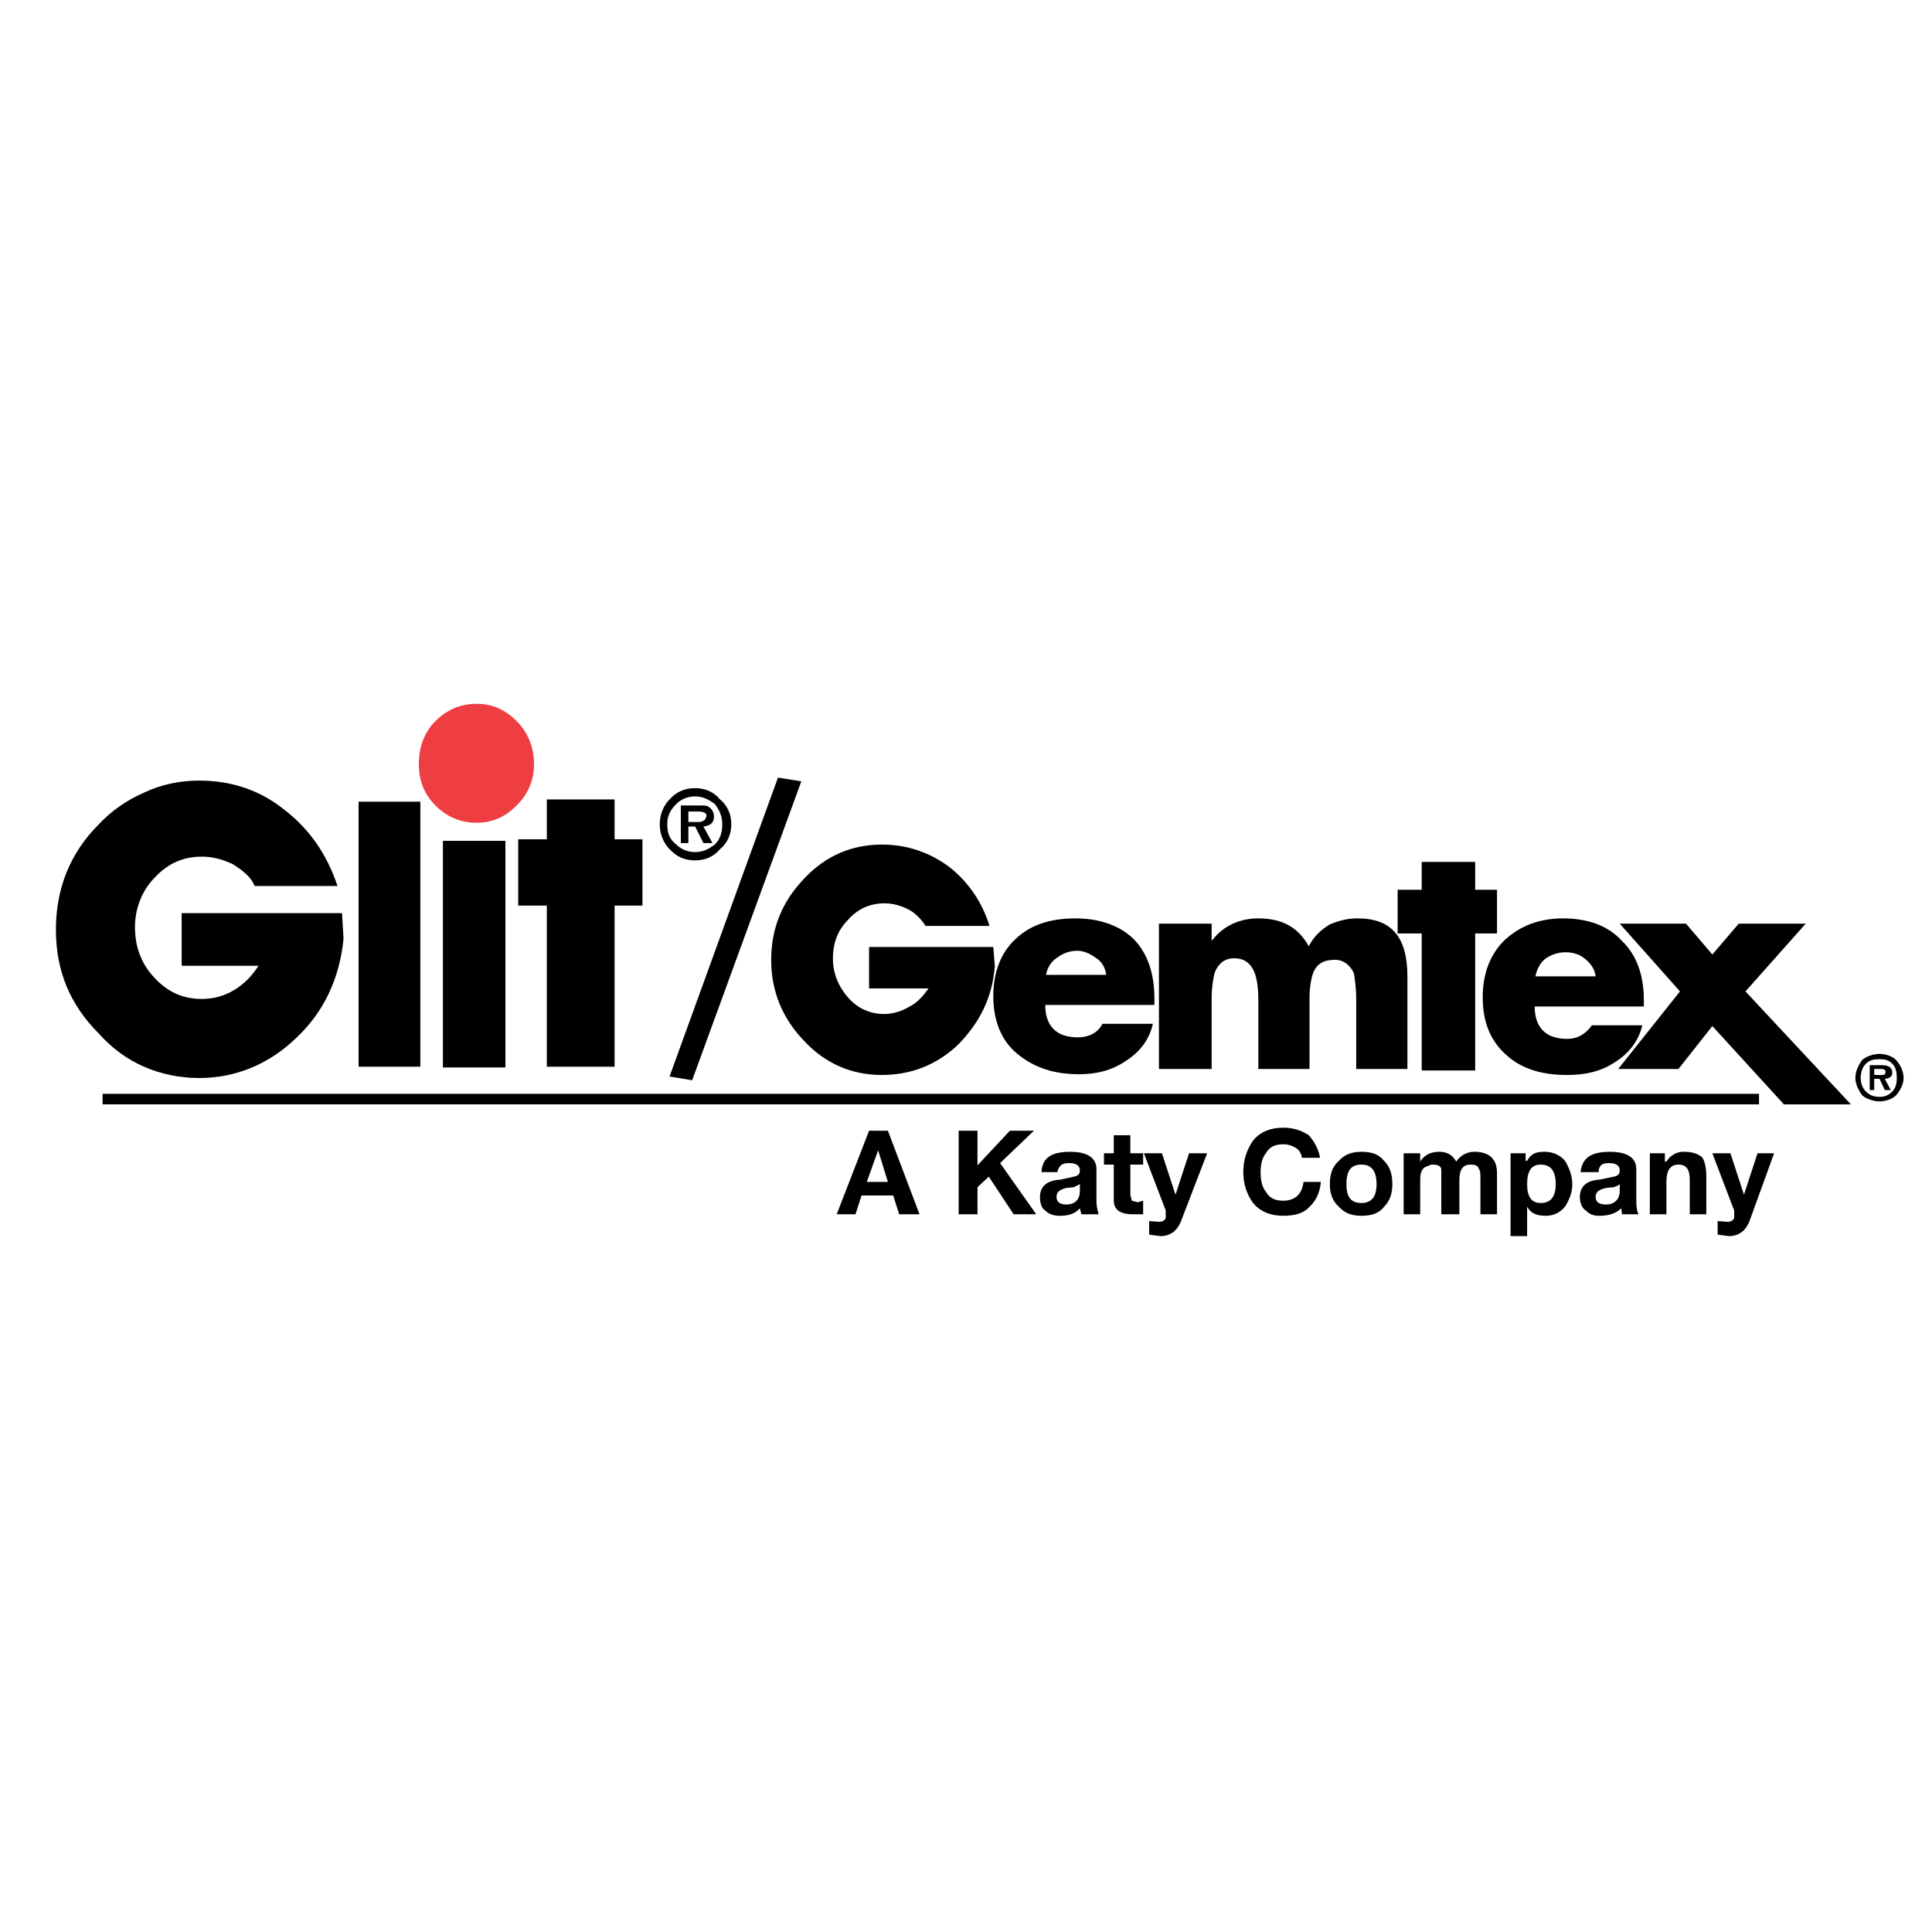 <?xml version="1.0" encoding="utf-8"?>
<!-- Generator: Adobe Illustrator 13.0.0, SVG Export Plug-In . SVG Version: 6.00 Build 14948)  -->
<!DOCTYPE svg PUBLIC "-//W3C//DTD SVG 1.0//EN" "http://www.w3.org/TR/2001/REC-SVG-20010904/DTD/svg10.dtd">
<svg version="1.0" id="Layer_1" xmlns="http://www.w3.org/2000/svg" xmlns:xlink="http://www.w3.org/1999/xlink" x="0px" y="0px"
	 width="192.756px" height="192.756px" viewBox="0 0 192.756 192.756" enable-background="new 0 0 192.756 192.756"
	 xml:space="preserve">
<g>
	<polygon fill-rule="evenodd" clip-rule="evenodd" fill="#FFFFFF" points="0,0 192.756,0 192.756,192.756 0,192.756 0,0 	"/>
	<path fill-rule="evenodd" clip-rule="evenodd" fill="#EF3E42" d="M47.57,70.219c1.577,0,2.854,0.601,3.981,1.728
		c1.127,1.127,1.728,2.629,1.728,4.282c0,1.653-0.601,3.005-1.728,4.131c-1.127,1.127-2.404,1.728-3.981,1.728
		c-1.653,0-3.005-0.601-4.131-1.728c-1.127-1.126-1.653-2.479-1.653-4.131c0-1.652,0.526-3.155,1.653-4.282
		C44.565,70.82,45.917,70.219,47.57,70.219L47.57,70.219z"/>
	<polygon fill-rule="evenodd" clip-rule="evenodd" points="50.425,83.89 50.425,106.502 44.19,106.502 44.19,83.89 50.425,83.89 	
		"/>
	<polygon fill-rule="evenodd" clip-rule="evenodd" points="41.937,79.984 41.937,106.426 35.776,106.426 35.776,79.984 
		41.937,79.984 	"/>
	<polygon fill-rule="evenodd" clip-rule="evenodd" points="61.317,79.759 54.557,79.759 54.557,83.74 51.702,83.74 51.702,90.351 
		54.557,90.351 54.557,106.426 61.317,106.426 61.317,90.351 64.097,90.351 64.097,83.74 61.317,83.74 61.317,79.759 	"/>
	<path fill-rule="evenodd" clip-rule="evenodd" d="M20.152,85.468c-1.878,0-3.38,0.676-4.658,2.028
		c-1.352,1.352-2.028,3.155-2.028,5.033c0,1.954,0.676,3.756,2.028,5.108c1.277,1.354,2.779,2.029,4.658,2.029
		c1.127,0,2.253-0.301,3.23-0.902s1.728-1.352,2.404-2.404h-7.662v-5.258h16l0.15,2.554c-0.375,3.831-1.877,7.211-4.657,9.84
		c-2.705,2.629-6.01,4.057-9.766,4.057c-1.878,0-3.756-0.375-5.484-1.127c-1.728-0.75-3.23-1.877-4.507-3.305
		c-2.854-2.855-4.282-6.235-4.282-10.367c0-4.132,1.427-7.662,4.282-10.517c1.277-1.352,2.779-2.404,4.507-3.155
		c1.728-0.826,3.606-1.202,5.484-1.202c3.305,0,6.16,0.976,8.638,3.005c2.404,1.877,4.132,4.357,5.184,7.512H25.41
		c-0.375-0.901-1.127-1.502-2.179-2.178C22.255,85.768,21.279,85.468,20.152,85.468L20.152,85.468z"/>
	<polygon fill-rule="evenodd" clip-rule="evenodd" points="79.947,77.956 69.055,107.779 66.801,107.402 77.618,77.58 
		79.947,77.956 	"/>
	<path fill-rule="evenodd" clip-rule="evenodd" d="M104.36,97.262c0.15-0.751,0.525-1.352,1.127-1.728
		c0.525-0.375,1.127-0.676,2.028-0.676c0.601,0,1.276,0.3,1.878,0.751c0.601,0.376,0.901,1.052,0.977,1.653H104.36L104.36,97.262
		L104.36,97.262z M101.355,93.656c-1.502,1.352-2.253,3.381-2.253,5.709c0,2.404,0.751,4.432,2.403,5.783
		c1.652,1.354,3.605,2.029,6.16,2.029c1.728,0,3.229-0.377,4.582-1.277c1.428-0.902,2.403-2.104,2.779-3.756h-5.033
		c-0.45,0.9-1.352,1.352-2.479,1.352c-2.104,0-3.23-1.127-3.23-3.23h10.893v-0.6c0-2.555-0.676-4.508-2.028-5.935
		c-1.353-1.352-3.38-2.104-5.859-2.104C104.886,91.627,102.858,92.229,101.355,93.656L101.355,93.656z"/>
	<path fill-rule="evenodd" clip-rule="evenodd" d="M120.887,92.153h-5.259v14.499h5.259v-6.986c0-1.127,0.15-2.029,0.301-2.629
		c0.375-0.902,0.977-1.428,1.953-1.428c1.052,0,1.652,0.526,2.027,1.428c0.226,0.6,0.376,1.502,0.376,2.629v6.986h5.108v-6.986
		c0-1.127,0.15-2.029,0.376-2.629c0.375-0.902,1.051-1.278,2.178-1.278c0.826,0,1.503,0.525,1.879,1.352
		c0.074,0.525,0.225,1.428,0.225,2.555v6.986h5.108v-9.24c0-3.907-1.578-5.785-4.958-5.785c-1.052,0-1.878,0.226-2.779,0.601
		c-0.901,0.526-1.652,1.277-2.104,2.179c-1.052-1.878-2.63-2.78-5.033-2.78c-1.878,0-3.53,0.751-4.657,2.254l0,0V92.153
		L120.887,92.153z"/>
	<path fill-rule="evenodd" clip-rule="evenodd" d="M153.188,97.412c0.149-0.751,0.525-1.427,1.051-1.803
		c0.602-0.375,1.202-0.601,1.953-0.601c0.752,0,1.428,0.226,1.878,0.601c0.677,0.526,1.052,1.127,1.127,1.803H153.188
		L153.188,97.412L153.188,97.412z M155.968,91.627c-2.404,0-4.282,0.751-5.784,2.104c-1.503,1.427-2.254,3.38-2.254,5.785
		s0.751,4.357,2.404,5.783c1.502,1.354,3.53,1.953,6.009,1.953c1.879,0,3.381-0.375,4.658-1.201
		c1.502-0.902,2.479-2.178,2.854-3.756h-5.033c-0.601,0.826-1.353,1.352-2.479,1.352c-2.104,0-3.229-1.127-3.229-3.23h10.892V99.74
		c0-2.479-0.751-4.507-2.179-5.859C160.475,92.379,158.446,91.627,155.968,91.627L155.968,91.627z"/>
	<polygon fill-rule="evenodd" clip-rule="evenodd" points="167.461,106.652 170.841,102.369 177.978,110.182 184.663,110.182 
		174.146,98.914 180.156,92.153 173.47,92.153 170.841,95.233 168.212,92.153 161.602,92.153 167.611,98.914 161.451,106.652 
		167.461,106.652 	"/>
	<path fill-rule="evenodd" clip-rule="evenodd" d="M66.801,84.717c0.676,0.751,1.502,1.126,2.554,1.126
		c0.977,0,1.878-0.375,2.479-1.126c0.751-0.601,1.127-1.503,1.127-2.479c0-0.977-0.376-1.878-1.127-2.479
		c-0.601-0.751-1.502-1.127-2.479-1.127c-1.052,0-1.878,0.375-2.554,1.127c-0.601,0.601-0.977,1.502-0.977,2.479
		C65.824,83.214,66.2,84.116,66.801,84.717L66.801,84.717L66.801,84.717z M67.477,80.209c0.451-0.451,1.126-0.751,1.878-0.751
		s1.352,0.3,1.953,0.751c0.526,0.676,0.751,1.277,0.751,2.028c0,0.901-0.225,1.502-0.751,2.028
		c-0.601,0.451-1.201,0.751-1.953,0.751s-1.427-0.3-1.878-0.751c-0.676-0.525-0.902-1.126-0.902-2.028
		C66.575,81.486,66.801,80.886,67.477,80.209L67.477,80.209L67.477,80.209z M67.928,84.116h0.751v-1.652h0.676l0.826,1.652h0.901
		l-0.901-1.652c0.676-0.075,1.052-0.376,1.052-0.977c0-0.375-0.15-0.751-0.526-0.977c-0.15-0.15-0.526-0.15-0.977-0.15h-1.803
		V84.116L67.928,84.116L67.928,84.116z M68.679,82.012v-1.051h0.901c0.601,0,0.902,0.15,0.902,0.375
		c0,0.375-0.301,0.676-0.751,0.676H68.679L68.679,82.012z"/>
	<path fill-rule="evenodd" clip-rule="evenodd" d="M185.113,107.553c0,0.602,0.301,1.201,0.677,1.729
		c0.45,0.375,1.127,0.6,1.728,0.6s1.277-0.225,1.652-0.6c0.451-0.527,0.751-1.127,0.751-1.729c0-0.676-0.3-1.277-0.751-1.803
		c-0.375-0.375-1.052-0.602-1.652-0.602s-1.277,0.227-1.728,0.602C185.414,106.275,185.113,106.877,185.113,107.553L185.113,107.553
		L185.113,107.553z M186.165,106.125c0.376-0.375,0.827-0.449,1.353-0.449s0.901,0.074,1.277,0.449
		c0.375,0.377,0.45,0.902,0.45,1.428c0,0.451-0.075,0.977-0.45,1.352c-0.376,0.377-0.752,0.527-1.277,0.527s-0.977-0.15-1.353-0.527
		c-0.375-0.375-0.525-0.9-0.525-1.352C185.64,107.027,185.79,106.502,186.165,106.125L186.165,106.125L186.165,106.125z
		 M187.518,107.629l0.525,1.125h0.602l-0.602-1.125c0.451,0,0.752-0.227,0.752-0.602c0-0.525-0.376-0.752-1.052-0.752h-1.202v2.479
		h0.451v-1.125H187.518L187.518,107.629L187.518,107.629z M186.992,106.652h0.676c0.375,0,0.45,0.148,0.45,0.225
		c0,0.301-0.075,0.375-0.375,0.375h-0.751V106.652L186.992,106.652z"/>
	<path fill-rule="evenodd" clip-rule="evenodd" d="M88.21,90.125c-1.353,0-2.629,0.526-3.606,1.653
		c-0.976,0.977-1.502,2.253-1.502,3.831c0,1.502,0.526,2.78,1.502,3.907c0.977,1.127,2.253,1.652,3.606,1.652
		c0.901,0,1.803-0.301,2.554-0.752c0.751-0.375,1.352-1.051,1.878-1.803h-5.935v-4.131h12.395l0.149,1.877
		c-0.225,3.156-1.502,5.634-3.605,7.812c-2.178,2.104-4.807,3.08-7.662,3.08c-3.005,0-5.634-1.127-7.738-3.379
		c-2.179-2.254-3.305-4.959-3.305-8.114c0-3.155,1.126-5.859,3.305-8.113c2.104-2.254,4.733-3.381,7.738-3.381
		c2.479,0,4.732,0.751,6.76,2.254c1.878,1.502,3.23,3.456,3.981,5.859h-6.385c-0.375-0.601-0.977-1.277-1.728-1.653
		C89.862,90.351,89.111,90.125,88.21,90.125L88.21,90.125z"/>
	<polygon fill-rule="evenodd" clip-rule="evenodd" points="139.441,88.773 139.441,93.13 141.845,93.13 141.845,106.801 
		147.179,106.801 147.179,93.13 149.357,93.13 149.357,88.773 147.179,88.773 147.179,85.994 141.845,85.994 141.845,88.773 
		139.441,88.773 	"/>
	<path fill-rule="evenodd" clip-rule="evenodd" d="M86.708,112.811l-3.23,8.338h1.878l0.601-1.877h3.155l0.601,1.877h2.028
		l-3.155-8.338H86.708L86.708,112.811L86.708,112.811z M87.609,114.764L87.609,114.764l0.977,3.156h-2.103L87.609,114.764
		L87.609,114.764z"/>
	<polygon fill-rule="evenodd" clip-rule="evenodd" points="95.646,112.811 95.646,121.148 97.524,121.148 97.524,118.445 
		98.651,117.395 101.13,121.148 103.384,121.148 99.778,116.041 103.158,112.811 100.755,112.811 97.524,116.268 97.524,112.811 
		95.646,112.811 	"/>
	<path fill-rule="evenodd" clip-rule="evenodd" d="M105.487,116.943c0.15-0.676,0.525-0.902,1.127-0.902
		c0.751,0,1.126,0.227,1.126,0.752c0,0.375-0.225,0.525-0.601,0.602l-1.352,0.299c-1.428,0.076-2.028,0.752-2.028,1.729
		c0,0.602,0.15,1.127,0.525,1.352c0.376,0.375,0.826,0.525,1.503,0.525c0.826,0,1.502-0.225,1.952-0.75l0.15,0.6h1.729
		c-0.075-0.225-0.226-0.75-0.226-1.352v-3.154c0-1.127-0.901-1.729-2.629-1.729c-1.879,0-2.779,0.602-2.854,2.029H105.487
		L105.487,116.943L105.487,116.943z M107.74,118.82c0,0.826-0.45,1.354-1.352,1.354c-0.601,0-0.977-0.227-0.977-0.752
		s0.376-0.752,0.977-0.902l0.751-0.074l0.601-0.301V118.82L107.74,118.82z"/>
	<path fill-rule="evenodd" clip-rule="evenodd" d="M112.773,113.262h-1.652v1.803h-0.977v1.127h0.977v3.605
		c0,0.902,0.676,1.352,1.878,1.352h1.052v-1.352l-0.526,0.15l-0.601-0.15l-0.15-0.6v-3.006h1.277v-1.127h-1.277V113.262
		L112.773,113.262z"/>
	<path fill-rule="evenodd" clip-rule="evenodd" d="M114.126,115.064l2.179,5.709v0.752c-0.15,0.301-0.376,0.375-0.677,0.375
		l-0.977-0.074v1.352l1.127,0.15c0.977,0,1.653-0.525,2.028-1.428l2.63-6.836h-1.804l-1.352,4.133l-1.353-4.133H114.126
		L114.126,115.064z"/>
	<path fill-rule="evenodd" clip-rule="evenodd" d="M124.042,116.943c0,1.201,0.376,2.254,0.977,3.08
		c0.751,0.9,1.803,1.275,3.004,1.275c1.128,0,2.029-0.225,2.63-0.9c0.676-0.602,1.052-1.502,1.127-2.479h-1.728
		c-0.15,1.277-0.901,1.877-2.029,1.877c-0.751,0-1.352-0.225-1.727-0.9c-0.376-0.451-0.526-1.127-0.526-1.953
		c0-0.752,0.15-1.428,0.526-1.879c0.375-0.676,0.976-0.9,1.727-0.9c0.526,0,0.902,0.15,1.277,0.375
		c0.376,0.225,0.526,0.602,0.602,0.977h1.803c-0.15-0.826-0.526-1.578-1.127-2.254c-0.676-0.451-1.502-0.752-2.555-0.752
		c-1.201,0-2.253,0.377-3.004,1.277C124.418,114.689,124.042,115.666,124.042,116.943L124.042,116.943z"/>
	<path fill-rule="evenodd" clip-rule="evenodd" d="M132.681,118.145c0,0.902,0.226,1.652,0.901,2.254
		c0.601,0.676,1.352,0.9,2.254,0.9c0.976,0,1.728-0.225,2.253-0.9c0.601-0.602,0.826-1.352,0.826-2.254
		c0-0.977-0.226-1.727-0.826-2.328c-0.525-0.676-1.277-0.902-2.253-0.902c-0.902,0-1.653,0.227-2.254,0.902
		C132.906,116.418,132.681,117.168,132.681,118.145L132.681,118.145L132.681,118.145z M137.338,118.145
		c0,1.277-0.526,1.879-1.502,1.879c-1.052,0-1.503-0.602-1.503-1.879c0-1.352,0.451-1.953,1.503-1.953
		C136.812,116.191,137.338,116.793,137.338,118.145L137.338,118.145z"/>
	<path fill-rule="evenodd" clip-rule="evenodd" d="M140.042,115.064v6.084h1.652v-3.455c0-0.676,0.15-1.051,0.526-1.275l0.601-0.227
		c0.526,0,0.901,0.076,0.977,0.451v1.127v3.379h1.803v-3.379c0-1.127,0.376-1.578,1.127-1.578c0.376,0,0.751,0.076,0.826,0.451
		c0.15,0.15,0.15,0.525,0.15,1.051v3.455h1.653v-4.131c0-1.352-0.752-2.104-2.254-2.104c-0.751,0-1.428,0.377-1.803,0.977
		c-0.376-0.6-0.827-0.977-1.728-0.977c-0.902,0-1.503,0.377-1.879,0.977l0,0v-0.826H140.042L140.042,115.064z"/>
	<path fill-rule="evenodd" clip-rule="evenodd" d="M152.212,115.064h-1.503v8.264h1.652v-2.93c0.376,0.676,0.977,0.9,1.878,0.9
		c0.827,0,1.503-0.375,1.953-0.977c0.376-0.676,0.677-1.275,0.677-2.178c0-0.826-0.301-1.578-0.677-2.254
		c-0.45-0.6-1.201-0.977-2.103-0.977s-1.353,0.227-1.729,0.902h-0.149V115.064L152.212,115.064L152.212,115.064z M155.216,118.145
		c0,1.277-0.525,1.879-1.502,1.879c-0.901,0-1.353-0.602-1.353-1.879c0-1.352,0.451-1.953,1.353-1.953
		C154.69,116.191,155.216,116.793,155.216,118.145L155.216,118.145z"/>
	<path fill-rule="evenodd" clip-rule="evenodd" d="M159.498,116.943c0-0.676,0.376-0.902,0.977-0.902
		c0.751,0,1.127,0.227,1.127,0.752c0,0.375-0.226,0.525-0.601,0.602l-1.428,0.299c-1.352,0.076-1.953,0.752-1.953,1.729
		c0,0.602,0.226,1.127,0.602,1.352c0.375,0.375,0.75,0.525,1.352,0.525c0.901,0,1.652-0.225,2.179-0.75l0.074,0.6h1.653
		c-0.15-0.225-0.226-0.75-0.226-1.352v-3.154c0-1.127-0.901-1.729-2.629-1.729c-1.878,0-2.779,0.602-2.93,2.029H159.498
		L159.498,116.943L159.498,116.943z M160.249,120.174c-0.676,0-1.052-0.227-1.052-0.752s0.376-0.752,1.052-0.902l0.752-0.074
		c0.375-0.15,0.45-0.15,0.601-0.301v0.676C161.602,119.646,161.075,120.174,160.249,120.174L160.249,120.174z"/>
	<path fill-rule="evenodd" clip-rule="evenodd" d="M164.605,115.064v6.084h1.653v-3.229c0-1.127,0.376-1.729,1.202-1.729
		c0.751,0,1.127,0.451,1.127,1.502v3.455h1.652v-3.754c0-0.828-0.15-1.504-0.376-1.879c-0.375-0.375-0.977-0.602-1.878-0.602
		c-0.751,0-1.352,0.377-1.728,0.977h-0.15v-0.826H164.605L164.605,115.064z"/>
	<path fill-rule="evenodd" clip-rule="evenodd" d="M170.841,115.064l2.179,5.709v0.752c-0.15,0.301-0.376,0.375-0.676,0.375
		l-0.977-0.074v1.352l1.127,0.15c0.976,0,1.652-0.525,2.028-1.428l2.479-6.836h-1.653l-1.352,4.133l-1.353-4.133H170.841
		L170.841,115.064z"/>
	<polygon fill-rule="evenodd" clip-rule="evenodd" points="175.498,110.182 10.236,110.182 10.236,109.131 175.498,109.131 
		175.498,110.182 	"/>
</g>
</svg>
